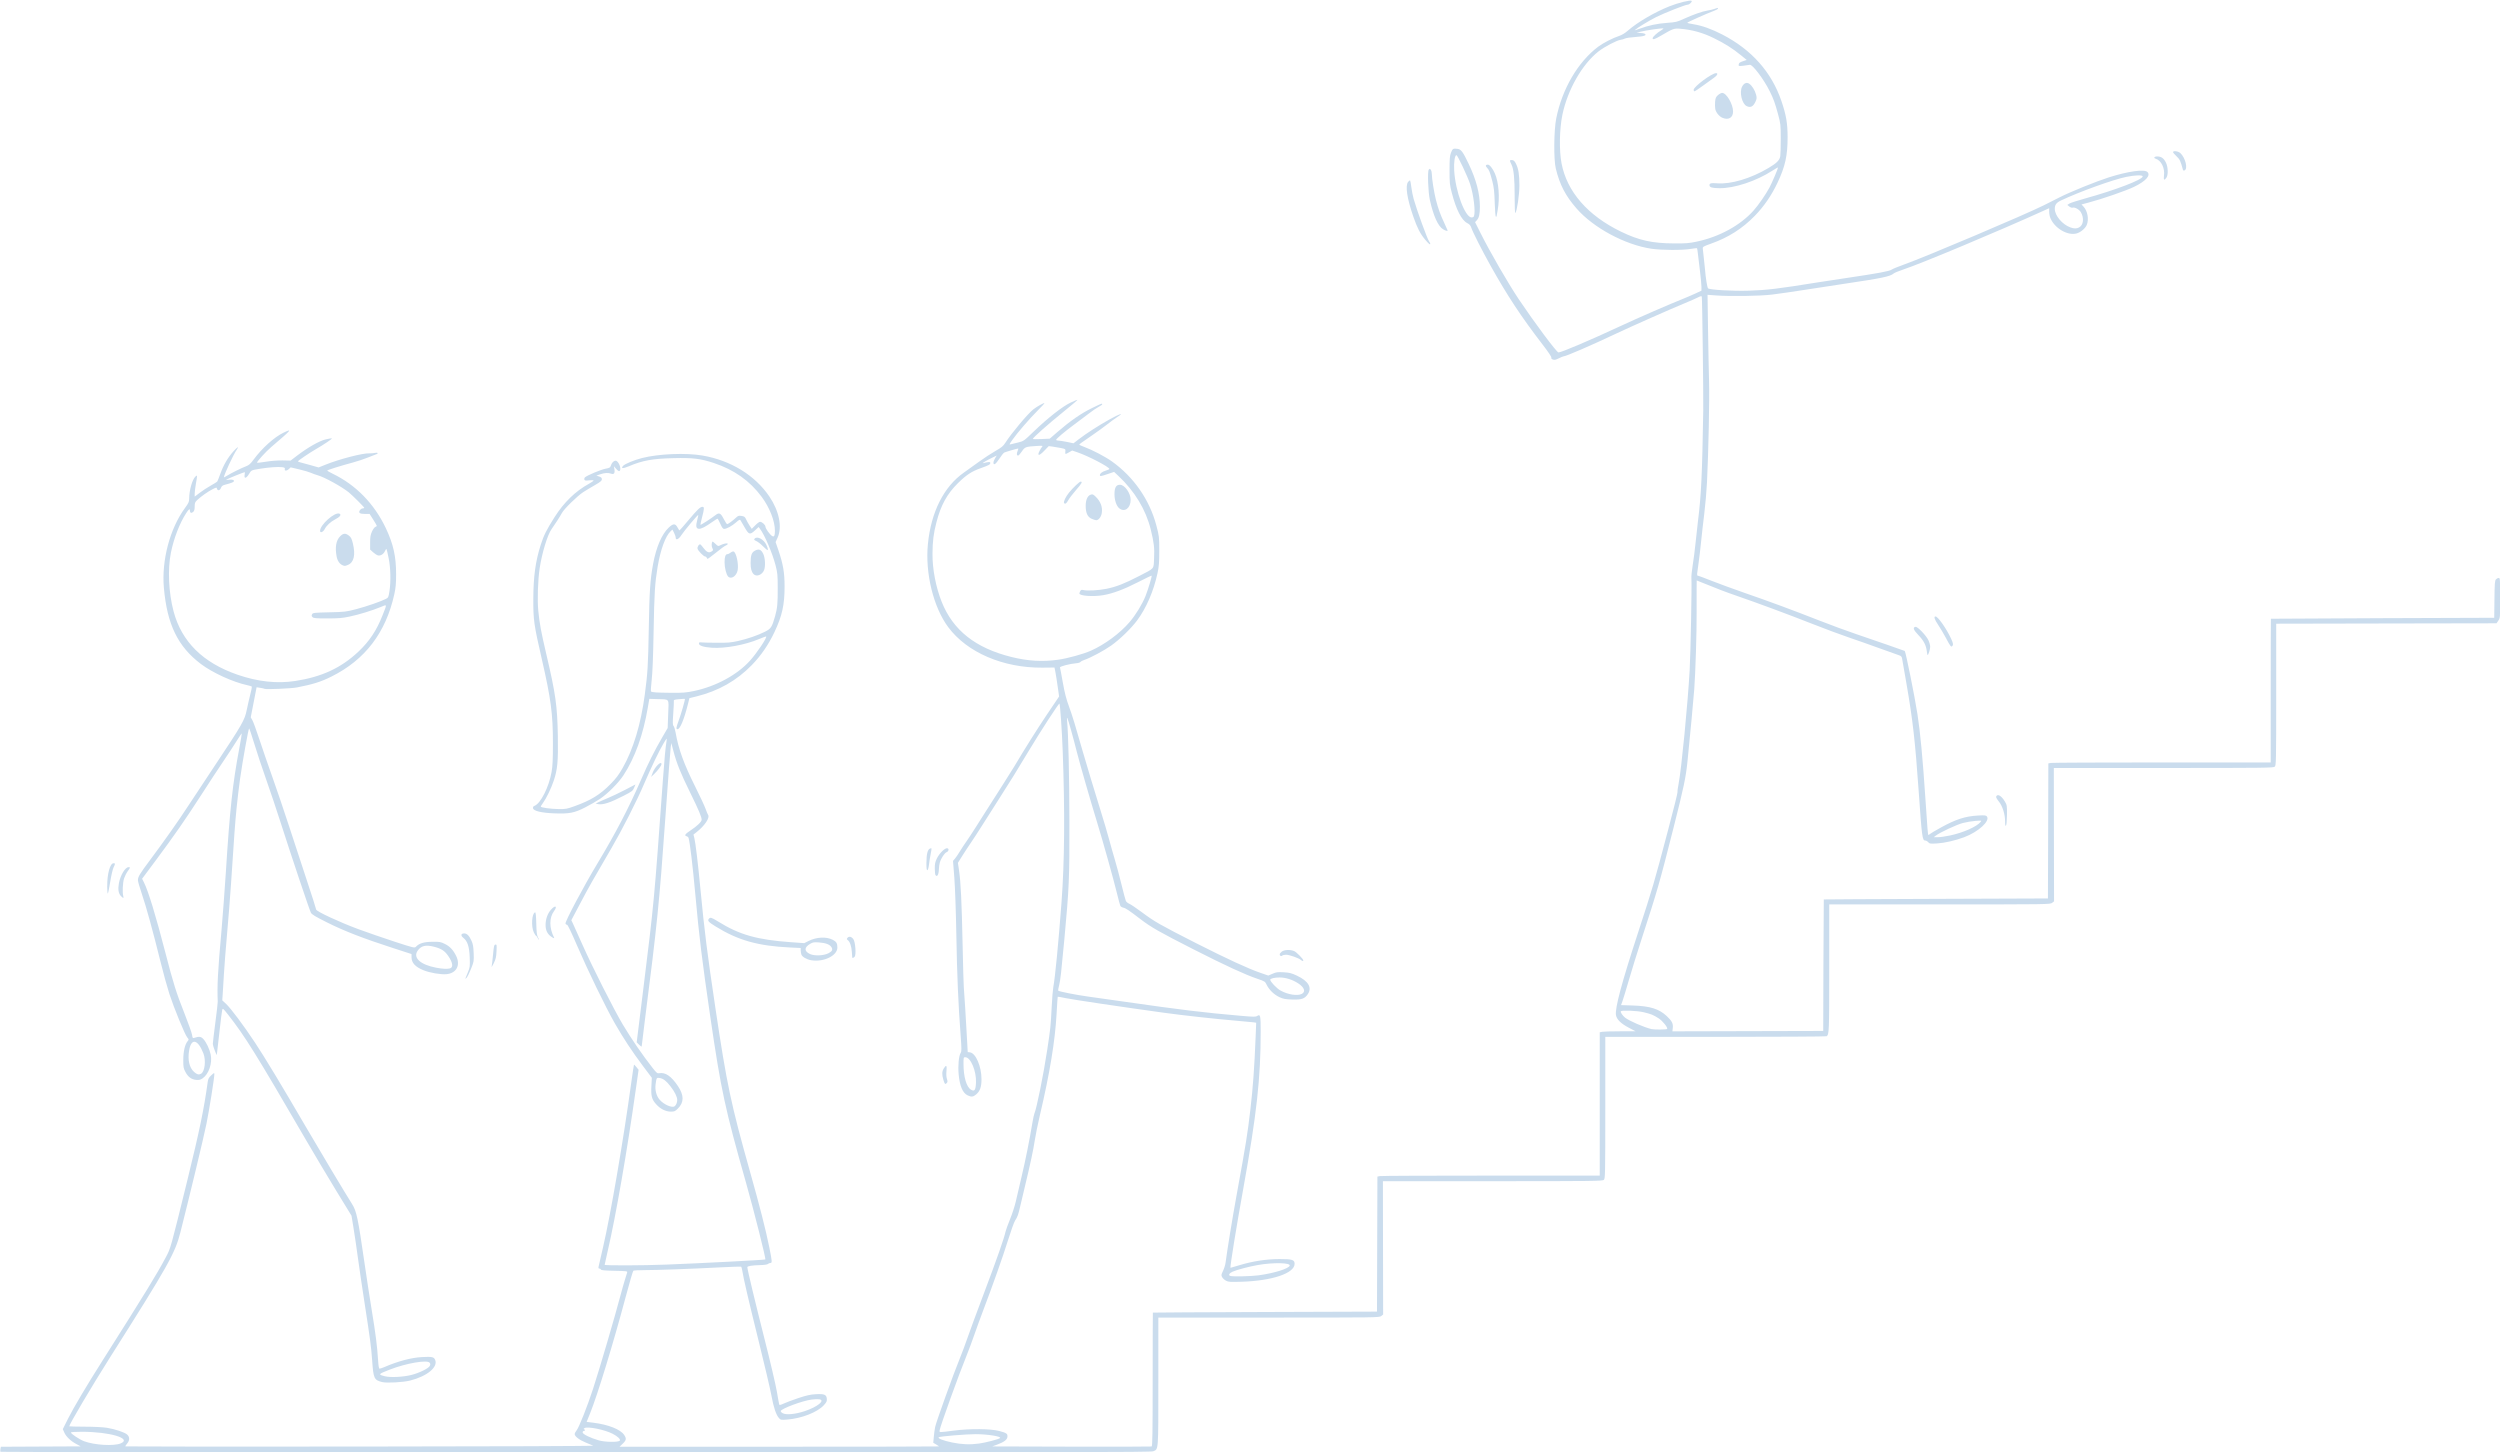 <?xml version="1.0" encoding="UTF-8" standalone="no"?><svg xmlns="http://www.w3.org/2000/svg" xmlns:xlink="http://www.w3.org/1999/xlink" fill="#000000" height="176.2" preserveAspectRatio="xMidYMid meet" version="1" viewBox="0.1 1.0 303.3 176.2" width="303.3" zoomAndPan="magnify"><g id="change1_1"><path d="M 0.152 177.117 C 0.129 177.078 0.133 176.926 0.152 176.781 L 0.203 176.52 L 9.891 176.473 L 9.387 176.203 C 8.688 175.836 8.129 175.305 7.906 174.805 L 7.719 174.383 L 8.344 173.133 C 9.012 171.797 10.59 169.137 12.52 166.094 C 17.781 157.781 19.098 155.637 20.207 153.551 C 20.812 152.422 20.777 152.539 22.844 144.129 C 24.316 138.125 24.84 135.598 25.297 132.277 C 25.348 131.887 25.43 131.734 25.734 131.453 C 26.066 131.145 26.105 131.129 26.105 131.309 C 26.105 131.785 25.504 135.57 25.148 137.336 C 24.809 139.016 23.105 146.098 21.988 150.5 C 21.336 153.059 20.504 154.539 13.461 165.66 C 11.238 169.176 8.504 173.797 8.504 174.039 C 8.504 174.062 9.355 174.082 10.395 174.086 C 11.441 174.086 12.625 174.145 13.051 174.215 C 14.062 174.379 15.238 174.77 15.535 175.047 C 15.852 175.34 15.848 175.75 15.523 176.133 C 15.383 176.297 15.289 176.453 15.316 176.477 C 15.34 176.5 28.16 176.512 43.809 176.496 C 60.527 176.484 72.184 176.438 72.07 176.387 C 71.965 176.344 71.559 176.172 71.172 176.016 C 70.398 175.699 69.82 175.262 69.82 174.988 C 69.82 174.891 69.926 174.691 70.047 174.543 C 70.336 174.199 71.367 171.602 72.051 169.488 C 72.922 166.801 74.684 160.785 75.418 158.012 C 75.555 157.484 75.777 156.711 75.906 156.289 C 76.035 155.867 76.164 155.453 76.191 155.363 C 76.234 155.219 76.086 155.199 74.641 155.172 C 73.469 155.148 73.031 155.109 73 155.02 C 72.98 154.957 72.895 154.902 72.816 154.902 C 72.715 154.902 72.684 154.836 72.715 154.688 C 72.738 154.566 72.98 153.523 73.25 152.367 C 74.188 148.324 75.73 139.34 76.699 132.246 C 76.852 131.125 76.996 130.191 77.016 130.172 C 77.035 130.148 77.168 130.281 77.312 130.461 L 77.574 130.789 L 77.23 133.207 C 76.188 140.613 74.805 148.574 73.844 152.699 C 73.633 153.621 73.457 154.406 73.457 154.445 C 73.457 154.547 78.02 154.535 80.918 154.422 C 85.16 154.258 92.867 153.859 92.949 153.797 C 93.043 153.734 91.57 147.891 90.629 144.57 C 88.051 135.48 87.586 133.32 86.281 124.414 C 85.277 117.547 84.918 114.629 84.461 109.559 C 84.141 106.047 83.805 103.23 83.637 102.656 C 83.613 102.57 83.504 102.477 83.391 102.449 C 83.086 102.367 83.219 102.18 83.891 101.738 C 84.664 101.227 85.223 100.688 85.223 100.461 C 85.223 100.105 84.891 99.32 83.836 97.168 C 82.668 94.801 82.195 93.617 81.797 92.105 L 81.543 91.145 L 81.473 91.621 C 81.43 91.883 81.137 95.758 80.82 100.23 C 80.09 110.543 79.824 113.164 78.332 124.812 C 78.125 126.445 77.953 127.844 77.953 127.922 C 77.953 128.016 77.848 127.957 77.648 127.758 L 77.344 127.453 L 78.129 121.113 C 79.457 110.398 79.449 110.484 80.535 95.449 C 80.711 93.031 80.828 91.781 80.977 90.809 C 81.023 90.508 80.992 90.539 80.625 91.145 C 80.109 91.996 79.129 94.039 78.234 96.117 C 77.324 98.242 75.566 101.695 74.27 103.914 C 72.117 107.594 71.488 108.703 70.469 110.645 L 69.414 112.641 L 69.582 112.988 C 69.676 113.18 70.199 114.348 70.75 115.586 C 71.957 118.305 74.562 123.453 75.656 125.293 C 76.699 127.039 78.031 128.977 79.281 130.57 C 79.758 131.176 79.848 131.246 80.078 131.203 C 80.82 131.062 81.539 131.559 82.344 132.758 C 83.098 133.883 83.098 134.738 82.344 135.488 C 82.004 135.828 81.918 135.863 81.484 135.863 C 80.855 135.863 80.195 135.527 79.684 134.945 C 79.164 134.359 79.062 133.941 79.129 132.734 L 79.18 131.758 L 78.117 130.344 C 76.805 128.594 75.723 126.961 74.688 125.148 C 73.582 123.215 71.387 118.688 70.105 115.703 C 69.426 114.125 68.977 113.191 68.895 113.191 C 68.82 113.191 68.734 113.129 68.707 113.055 C 68.621 112.836 70.891 108.559 72.594 105.73 C 74.789 102.082 76.379 99.031 77.848 95.652 C 78.793 93.484 79.469 92.133 80.461 90.426 L 81.102 89.324 L 81.164 87.641 C 81.242 85.668 81.379 85.863 79.871 85.816 L 78.875 85.785 L 78.695 86.836 C 78.129 90.156 77.137 92.922 75.734 95.066 C 75.129 95.988 73.836 97.285 72.887 97.922 C 72.504 98.18 71.707 98.637 71.121 98.941 C 69.789 99.625 69.16 99.75 67.336 99.676 C 65.777 99.617 64.812 99.383 64.766 99.051 C 64.742 98.906 64.801 98.816 64.957 98.758 C 65.695 98.473 66.695 96.488 67.016 94.664 C 67.145 93.93 67.18 93.168 67.18 91.145 C 67.18 87.598 66.938 85.789 65.852 81.051 C 64.867 76.758 64.793 76.242 64.801 73.637 C 64.816 70.914 65.059 69.113 65.707 67.082 C 66.066 65.949 66.418 65.254 67.383 63.734 C 68.527 61.934 69.914 60.59 71.551 59.691 C 71.859 59.523 72.109 59.344 72.113 59.297 C 72.113 59.25 71.875 59.242 71.586 59.273 C 71.152 59.324 71.043 59.309 70.996 59.184 C 70.965 59.102 71 58.977 71.07 58.91 C 71.324 58.672 72.988 57.977 73.551 57.867 C 74.074 57.77 74.129 57.734 74.227 57.445 C 74.363 57.031 74.73 56.773 74.941 56.949 C 75.301 57.246 75.496 58 75.254 58.148 C 75.184 58.191 75.027 58.086 74.859 57.891 L 74.578 57.566 L 74.641 57.93 C 74.723 58.402 74.582 58.594 74.25 58.469 C 73.898 58.336 73.449 58.359 72.922 58.539 L 72.453 58.699 L 72.785 58.809 C 73.035 58.895 73.117 58.977 73.117 59.145 C 73.117 59.324 72.957 59.457 72.305 59.836 C 71.855 60.09 71.211 60.48 70.867 60.699 C 70.141 61.168 68.5 62.773 68.258 63.258 C 68.098 63.574 67.398 64.668 67.008 65.207 C 66.52 65.887 65.84 68.133 65.57 69.957 C 65.352 71.426 65.277 73.824 65.406 75.117 C 65.566 76.691 65.738 77.625 66.371 80.332 C 67.512 85.191 67.711 86.602 67.777 90.281 C 67.828 93.367 67.742 94.34 67.273 95.734 C 66.973 96.637 66.375 97.867 65.98 98.406 C 65.828 98.613 65.703 98.816 65.703 98.852 C 65.703 98.977 66.922 99.148 67.867 99.156 C 68.73 99.172 68.898 99.133 69.809 98.805 C 71.805 98.086 72.898 97.414 74.168 96.121 C 74.832 95.449 75.168 95.004 75.633 94.184 C 76.934 91.902 77.848 88.867 78.328 85.258 C 78.672 82.68 78.73 81.738 78.809 77.32 C 78.887 72.691 78.977 71.348 79.336 69.402 C 79.715 67.375 80.395 65.789 81.227 65.012 C 81.781 64.492 82.027 64.488 82.301 64.996 C 82.406 65.195 82.512 65.352 82.539 65.348 C 82.566 65.348 83.039 64.805 83.59 64.148 C 84.715 62.812 85.051 62.488 85.32 62.488 C 85.562 62.488 85.555 62.699 85.27 63.777 C 85.148 64.25 85.059 64.652 85.078 64.672 C 85.117 64.715 86.395 63.891 86.867 63.52 C 87.344 63.141 87.523 63.219 87.91 63.973 C 88.086 64.312 88.27 64.59 88.316 64.59 C 88.426 64.59 88.996 64.176 89.387 63.809 C 89.645 63.566 89.73 63.539 90.07 63.594 C 90.402 63.648 90.484 63.707 90.621 64.016 C 90.711 64.215 90.902 64.555 91.043 64.77 L 91.305 65.16 L 91.727 64.734 C 91.957 64.496 92.215 64.305 92.305 64.305 C 92.551 64.305 92.965 64.68 92.965 64.898 C 92.965 65.117 93.484 65.848 93.77 66.027 C 94.016 66.184 94.109 66.012 94.113 65.395 C 94.113 64.215 93.48 62.59 92.496 61.262 C 91.062 59.332 89.18 58 86.715 57.176 C 85.105 56.641 84.164 56.523 81.832 56.582 C 79.273 56.641 78.066 56.859 76.395 57.566 C 75.645 57.879 75.387 57.859 75.699 57.512 C 75.918 57.273 77.039 56.812 77.996 56.566 C 80.016 56.055 83.32 55.918 85.328 56.266 C 88.762 56.859 91.684 58.652 93.441 61.238 C 94.625 62.984 95.02 64.934 94.441 66.219 L 94.195 66.766 L 94.539 67.766 C 95.109 69.445 95.285 70.457 95.285 72.148 C 95.285 74.379 94.992 75.711 94.055 77.691 C 93.336 79.211 92.422 80.543 91.32 81.676 C 89.477 83.574 87.273 84.824 84.602 85.488 L 83.742 85.699 L 83.539 86.504 C 83.086 88.301 82.602 89.465 82.301 89.465 C 82.098 89.465 82.117 89.293 82.438 88.426 C 82.734 87.629 83.246 85.828 83.191 85.789 C 83.176 85.777 82.859 85.789 82.492 85.824 C 81.988 85.863 81.828 85.91 81.852 86.008 C 81.867 86.082 81.836 86.77 81.781 87.535 C 81.699 88.691 81.707 88.953 81.816 89.074 C 81.891 89.156 81.996 89.504 82.059 89.848 C 82.41 91.867 83.066 93.684 84.449 96.445 C 85.016 97.578 85.578 98.781 85.699 99.125 C 85.82 99.469 85.957 99.797 86.004 99.859 C 86.254 100.188 85.598 101.176 84.605 101.957 L 84.23 102.25 L 84.34 102.684 C 84.484 103.266 84.777 105.703 85.074 108.836 C 85.555 113.895 85.906 116.695 86.898 123.328 C 88.285 132.609 88.77 134.902 91.086 143.129 C 92.285 147.387 92.996 150.164 93.438 152.359 C 93.781 154.055 93.793 154.227 93.559 154.227 C 93.465 154.227 93.336 154.277 93.27 154.344 C 93.199 154.414 92.832 154.469 92.367 154.48 C 91.32 154.508 90.766 154.598 90.766 154.734 C 90.766 155 91.707 158.918 92.855 163.457 C 93.539 166.141 94.207 169.004 94.348 169.82 C 94.484 170.637 94.617 171.352 94.637 171.41 C 94.66 171.484 94.836 171.441 95.16 171.289 C 95.426 171.16 96.227 170.859 96.941 170.621 C 97.949 170.285 98.422 170.18 99.07 170.145 C 100.109 170.086 100.367 170.191 100.41 170.703 C 100.434 171.004 100.379 171.121 100.035 171.492 C 99.258 172.336 97.352 173.082 95.625 173.219 C 94.867 173.281 94.82 173.273 94.617 173.055 C 94.262 172.672 93.953 171.762 93.688 170.297 C 93.547 169.535 92.836 166.5 92.105 163.555 C 90.883 158.613 90.309 156.145 90.145 155.113 C 90.109 154.891 90.051 154.691 90.016 154.668 C 89.98 154.648 88.832 154.688 87.465 154.758 C 83.828 154.945 79.859 155.09 78.355 155.09 C 77.629 155.09 76.992 155.125 76.938 155.164 C 76.883 155.203 76.465 156.633 76.008 158.34 C 74.527 163.906 72.59 170.242 71.695 172.453 L 71.27 173.504 L 72.098 173.605 C 73.902 173.832 75.367 174.41 75.82 175.078 C 76.121 175.527 76.09 175.727 75.648 176.148 L 75.262 176.516 L 94.637 176.516 C 105.293 176.516 114.012 176.5 114.012 176.48 C 114.012 176.457 113.855 176.348 113.668 176.238 L 113.324 176.035 L 113.387 175.344 C 113.418 174.965 113.492 174.414 113.551 174.125 C 113.66 173.555 115.805 167.594 116.543 165.805 C 116.793 165.199 117.203 164.102 117.457 163.363 C 117.707 162.629 118.645 160.086 119.539 157.719 C 121.055 153.703 121.934 151.191 122.098 150.402 C 122.137 150.223 122.379 149.555 122.637 148.922 C 122.895 148.289 123.211 147.32 123.336 146.766 C 123.461 146.215 123.777 144.859 124.039 143.754 C 124.496 141.832 125.008 139.293 125.344 137.25 C 125.43 136.723 125.543 136.207 125.59 136.102 C 125.863 135.492 126.699 131.359 127.152 128.352 C 127.551 125.723 127.57 125.527 127.691 123.137 C 127.742 122.113 127.832 121.035 127.887 120.746 C 128.105 119.621 128.516 115.367 128.883 110.465 C 129.254 105.492 129.301 99.52 129.027 92.098 C 128.938 89.688 128.715 86.441 128.633 86.359 C 128.562 86.285 126.289 89.789 124.906 92.098 C 123.395 94.617 122.766 95.633 121.234 98.027 C 120.598 99.027 119.691 100.449 119.227 101.184 C 118.762 101.922 118.16 102.848 117.887 103.242 C 117.613 103.637 117.148 104.348 116.852 104.82 L 116.312 105.68 L 116.449 106.59 C 116.66 108.012 116.777 110.457 116.883 115.582 C 116.938 118.188 117 120.512 117.027 120.746 C 117.074 121.164 117.32 125.164 117.441 127.492 L 117.504 128.641 L 117.762 128.668 C 118.477 128.75 119.176 130.371 119.176 131.941 C 119.172 132.883 118.996 133.379 118.516 133.785 C 118.16 134.082 117.949 134.105 117.496 133.891 C 116.891 133.605 116.531 132.758 116.402 131.316 C 116.309 130.266 116.422 129.086 116.648 128.738 C 116.766 128.559 116.766 128.281 116.648 126.672 C 116.363 122.91 116.207 119.336 116.125 114.48 C 116.074 111.605 115.969 108.648 115.879 107.477 L 115.719 105.445 L 115.961 105.16 C 116.094 105.004 116.363 104.605 116.562 104.273 C 116.762 103.941 117.125 103.391 117.367 103.051 C 117.609 102.707 118.078 102 118.406 101.473 C 118.734 100.945 119.309 100.043 119.68 99.465 C 120.734 97.828 122.949 94.336 123.168 93.961 C 124.402 91.879 125.898 89.5 127.109 87.695 L 128.59 85.496 L 128.418 84.293 C 128.328 83.629 128.199 82.84 128.141 82.535 L 128.031 81.984 L 126.547 82 C 121.789 82.035 117.426 80.156 115.141 77.09 C 113.34 74.664 112.328 70.547 112.672 67.016 C 113.047 63.129 114.605 60.035 117.047 58.328 C 117.406 58.074 118.219 57.496 118.848 57.035 C 119.48 56.578 120.391 55.98 120.875 55.707 C 121.605 55.293 121.809 55.125 122.07 54.715 C 122.816 53.547 124.812 51.168 125.477 50.652 C 125.906 50.32 126.754 49.848 126.812 49.906 C 126.836 49.93 126.473 50.328 126.008 50.789 C 125.023 51.77 123.52 53.512 122.918 54.367 C 122.531 54.922 122.516 54.961 122.73 54.902 C 122.855 54.867 123.262 54.77 123.633 54.68 C 124.289 54.52 124.32 54.5 125.508 53.355 C 127.211 51.715 129 50.309 129.977 49.848 C 130.414 49.637 130.793 49.488 130.816 49.512 C 130.844 49.535 130.027 50.227 129.004 51.051 C 127.277 52.441 125.402 54.105 125.402 54.25 C 125.402 54.285 125.863 54.293 126.43 54.266 L 127.457 54.219 L 128.414 53.387 C 129.918 52.082 131.277 51.141 132.543 50.527 C 133.77 49.93 133.82 49.91 133.82 50.051 C 133.82 50.102 133.633 50.23 133.41 50.344 C 133.184 50.457 132.629 50.836 132.176 51.188 C 131.723 51.539 130.973 52.105 130.504 52.445 C 129.27 53.352 128.172 54.281 128.23 54.375 C 128.258 54.418 128.391 54.457 128.527 54.457 C 128.66 54.457 129.125 54.531 129.555 54.617 L 130.336 54.781 L 130.969 54.293 C 131.945 53.547 133.363 52.633 134.715 51.879 C 135.969 51.18 136.578 50.996 135.633 51.602 C 135.348 51.789 134.789 52.195 134.395 52.508 C 134 52.82 133.18 53.414 132.574 53.828 C 131.156 54.801 131.051 54.875 131.047 54.945 C 131.047 54.98 131.312 55.102 131.645 55.223 C 132.609 55.574 134.191 56.402 135.016 56.992 C 137.66 58.887 139.562 61.633 140.387 64.742 C 140.73 66.047 140.742 66.125 140.742 67.801 C 140.742 69.234 140.711 69.691 140.531 70.527 C 140.059 72.711 139.184 74.746 138.055 76.27 C 137.332 77.242 135.957 78.578 134.914 79.316 C 134.055 79.926 132.379 80.82 131.668 81.055 C 131.457 81.121 131.242 81.234 131.188 81.305 C 131.137 81.379 130.898 81.449 130.664 81.465 C 129.934 81.52 128.648 81.852 128.695 81.977 C 128.719 82.039 128.875 82.855 129.039 83.793 C 129.266 85.066 129.457 85.816 129.801 86.742 C 130.199 87.836 130.582 89.078 131.453 92.148 C 131.871 93.605 132.961 97.219 133.633 99.371 C 133.996 100.527 134.449 102.055 134.637 102.766 C 134.828 103.477 135.148 104.617 135.355 105.301 C 135.559 105.984 135.922 107.34 136.16 108.316 C 136.398 109.289 136.637 110.18 136.688 110.297 C 136.738 110.414 136.93 110.574 137.113 110.648 C 137.297 110.727 137.977 111.184 138.625 111.668 C 140.172 112.824 140.848 113.207 145.203 115.422 C 149.066 117.379 151.547 118.523 153.066 119.043 L 153.973 119.355 L 154.488 119.133 C 154.938 118.938 155.113 118.914 155.836 118.957 C 156.543 118.996 156.785 119.059 157.445 119.367 C 158.836 120.02 159.305 120.82 158.762 121.613 C 158.379 122.176 158.02 122.297 156.875 122.262 C 156.035 122.234 155.781 122.188 155.328 121.977 C 154.68 121.676 154.078 121.098 153.785 120.5 C 153.578 120.07 153.555 120.055 152.656 119.75 C 151.16 119.246 148.832 118.172 144.922 116.188 C 140.758 114.07 139.746 113.496 138.453 112.504 C 137.039 111.422 136.672 111.176 136.379 111.117 C 136.23 111.086 136.07 110.992 136.023 110.906 C 135.98 110.82 135.785 110.105 135.594 109.316 C 135.164 107.559 133.898 103.031 133.184 100.711 C 132.445 98.32 131.078 93.566 130.746 92.242 C 130.32 90.535 129.691 88.289 129.594 88.129 C 129.539 88.035 129.523 88.129 129.555 88.418 C 129.711 89.895 129.832 95.098 129.84 100.711 C 129.855 107.625 129.805 108.711 129.227 114.965 C 128.844 119.059 128.75 119.898 128.598 120.512 C 128.508 120.859 128.457 121.16 128.484 121.188 C 128.59 121.293 130.672 121.707 132.07 121.898 C 132.902 122.012 134.914 122.297 136.547 122.531 C 143.324 123.508 146.199 123.855 150.695 124.242 C 152.195 124.371 152.434 124.375 152.617 124.258 C 153.004 124.004 153.047 124.195 153.047 126.109 C 153.047 131.824 152.562 136.172 150.945 145.152 C 150.094 149.852 149.293 154.812 149.383 154.812 C 149.402 154.812 149.898 154.668 150.492 154.488 C 152.074 154.008 153.723 153.754 155.332 153.75 C 156.879 153.75 157.16 153.832 157.16 154.328 C 157.16 155.469 154.457 156.383 150.754 156.5 C 149.348 156.543 149.137 156.531 148.84 156.375 C 148.656 156.281 148.445 156.086 148.371 155.949 C 148.242 155.719 148.25 155.656 148.477 155.184 C 148.613 154.902 148.75 154.453 148.785 154.191 C 149.012 152.484 149.609 148.828 150.129 145.965 C 151.262 139.758 151.453 138.574 151.793 135.633 C 152.113 132.902 152.281 130.562 152.438 126.672 L 152.5 125.078 L 152.176 125.027 C 151.996 125 151.012 124.91 149.984 124.824 C 147.688 124.633 143.52 124.176 141.281 123.863 C 136.383 123.188 130.211 122.27 129.387 122.094 C 128.867 121.984 128.434 121.906 128.422 121.922 C 128.406 121.941 128.348 122.871 128.285 123.992 C 128.102 127.301 127.457 131.211 126.27 136.254 C 126.016 137.332 125.734 138.711 125.645 139.316 C 125.48 140.441 125.102 142.203 124.449 144.914 C 124.246 145.754 123.992 146.84 123.879 147.32 C 123.637 148.379 123.547 148.637 123.254 149.074 C 123.129 149.258 122.742 150.336 122.391 151.465 C 121.789 153.406 120.547 156.914 119.328 160.121 C 119.027 160.91 118.566 162.184 118.301 162.945 C 118.039 163.707 117.629 164.805 117.395 165.383 C 116.414 167.793 114.168 174.02 114.098 174.52 C 114.059 174.805 113.945 174.801 115.836 174.559 C 117.785 174.309 120.285 174.332 121.324 174.605 C 122.23 174.848 122.359 174.938 122.32 175.324 C 122.285 175.672 121.914 175.949 121.059 176.266 L 120.473 176.48 L 130.09 176.508 C 135.375 176.52 139.758 176.508 139.82 176.488 C 139.914 176.449 139.941 174.734 139.941 168.355 C 139.941 163.906 139.957 160.258 139.965 160.246 C 139.98 160.23 146.102 160.199 153.574 160.172 L 167.156 160.125 L 167.18 151.934 L 167.207 143.742 L 167.504 143.684 C 167.668 143.648 173.738 143.625 180.992 143.625 L 194.18 143.625 L 194.18 126.238 L 194.48 126.176 C 194.645 126.145 195.625 126.117 196.656 126.117 L 198.535 126.117 L 197.723 125.691 C 196.746 125.18 196.238 124.68 196.148 124.145 C 196.012 123.336 196.855 120.176 198.809 114.211 C 200.652 108.566 200.711 108.363 202.5 101.594 C 203.141 99.18 203.645 97.152 203.617 97.09 C 203.594 97.027 203.652 96.566 203.75 96.074 C 204.086 94.375 204.863 86.375 205.09 82.309 C 205.207 80.238 205.367 71.77 205.301 71.156 C 205.277 70.945 205.352 70.234 205.457 69.578 C 205.566 68.926 205.723 67.699 205.805 66.859 C 205.887 66.016 206.02 64.824 206.098 64.211 C 206.488 61.125 206.609 58.617 206.738 50.789 C 206.766 49.027 206.617 37.156 206.562 36.984 C 206.535 36.895 206.406 36.922 206.07 37.094 C 205.816 37.223 205.129 37.523 204.539 37.766 C 202.758 38.5 197.977 40.617 196.094 41.508 C 193.062 42.941 190.07 44.234 189.789 44.234 C 189.73 44.234 189.469 44.344 189.207 44.473 C 188.836 44.66 188.688 44.691 188.496 44.621 C 188.34 44.559 188.273 44.477 188.309 44.387 C 188.34 44.301 187.938 43.695 187.27 42.832 C 184.648 39.422 182.98 36.895 180.922 33.211 C 179.898 31.379 178.766 29.145 178.594 28.617 C 178.508 28.348 178.379 28.207 178.105 28.066 C 177.414 27.715 176.762 26.43 176.23 24.387 C 175.98 23.422 175.957 23.188 175.957 21.66 C 175.957 20.273 175.988 19.906 176.129 19.539 C 176.324 19.031 176.391 18.992 176.895 19.055 C 177.363 19.109 177.566 19.379 178.289 20.902 C 179.211 22.84 179.641 24.5 179.641 26.098 C 179.641 26.992 179.535 27.438 179.254 27.738 L 179.055 27.949 L 179.719 29.277 C 180.895 31.617 183.043 35.336 184.355 37.301 C 186.262 40.141 188.957 43.758 189.176 43.758 C 189.531 43.758 192.988 42.285 196.766 40.527 C 198.738 39.605 202.824 37.828 204.32 37.238 C 204.715 37.082 205.371 36.797 205.781 36.609 L 206.52 36.266 L 206.52 35.805 C 206.52 35.551 206.438 34.688 206.34 33.883 C 206.238 33.078 206.125 32.141 206.09 31.797 C 206.051 31.457 206.008 31.152 205.988 31.121 C 205.973 31.094 205.645 31.125 205.258 31.191 C 204.242 31.371 201.711 31.363 200.445 31.176 C 197.246 30.699 193.406 28.637 191.367 26.293 C 190.023 24.754 189.328 23.418 188.848 21.438 C 188.582 20.344 188.613 16.812 188.902 15.371 C 189.613 11.797 191.535 8.516 193.988 6.668 C 194.59 6.215 195.801 5.594 196.555 5.352 C 196.871 5.246 197.266 5.008 197.605 4.707 C 198.77 3.688 200.824 2.488 202.672 1.75 C 203.695 1.34 205.199 0.973 205.324 1.102 C 205.434 1.211 205.062 1.57 204.836 1.57 C 204.566 1.57 202.035 2.57 201.023 3.074 C 200.117 3.531 198.738 4.371 198.438 4.652 C 198.387 4.699 198.645 4.629 199.012 4.488 C 200.082 4.086 201.129 3.863 202.359 3.773 C 203.414 3.699 203.578 3.66 204.359 3.297 C 205.461 2.789 206.652 2.371 207.246 2.281 C 207.504 2.246 207.883 2.156 208.086 2.082 C 208.535 1.926 208.555 1.926 208.512 2.055 C 208.492 2.113 208.262 2.238 208 2.332 C 207.203 2.621 204.801 3.695 204.801 3.762 C 204.801 3.797 205.145 3.879 205.57 3.945 C 206.586 4.105 207.77 4.527 209.047 5.188 C 212.613 7.031 215.023 9.742 216.219 13.25 C 216.797 14.941 216.969 15.949 216.973 17.641 C 216.973 19.875 216.68 21.203 215.742 23.184 C 215.023 24.703 214.109 26.035 213.008 27.168 C 211.488 28.734 209.785 29.816 207.676 30.562 C 206.766 30.887 206.668 30.941 206.68 31.145 C 206.695 31.27 206.746 31.801 206.809 32.324 C 206.867 32.852 206.934 33.453 206.949 33.664 C 207.027 34.676 207.219 35.879 207.32 35.98 C 207.5 36.164 210.285 36.328 212.262 36.266 C 214.492 36.195 215.77 36.043 220.68 35.25 C 221.336 35.145 222.906 34.906 224.172 34.719 C 227.961 34.156 229.312 33.906 229.582 33.715 C 229.719 33.621 230.406 33.336 231.113 33.086 C 233.637 32.191 245.797 27.039 248.039 25.914 C 248.484 25.691 249.367 25.246 250 24.926 C 251.273 24.277 254.453 22.992 255.93 22.523 C 258.277 21.777 260.258 21.5 260.625 21.867 C 261.051 22.289 260.426 22.98 258.988 23.676 C 258.008 24.148 255.059 25.168 253.465 25.582 L 252.625 25.805 L 252.859 26.051 C 253.363 26.578 253.551 27.605 253.266 28.289 C 253.09 28.711 252.523 29.188 252.035 29.32 C 250.945 29.621 249.367 28.699 248.852 27.457 C 248.773 27.27 248.707 26.926 248.707 26.688 L 248.707 26.258 L 248.062 26.551 C 242.57 29.047 233.062 33.027 230.965 33.711 C 230.438 33.883 229.922 34.102 229.816 34.195 C 229.434 34.535 228.352 34.762 224.125 35.387 C 223.203 35.523 221.094 35.844 219.438 36.105 C 217.777 36.367 215.82 36.652 215.082 36.738 C 213.613 36.918 210.07 36.969 208.301 36.844 L 207.258 36.766 L 207.32 41.004 C 207.355 43.336 207.41 46.188 207.445 47.344 C 207.508 49.418 207.371 55.887 207.191 59.543 C 207.141 60.566 206.992 62.27 206.863 63.32 C 206.73 64.371 206.559 65.902 206.477 66.715 C 206.398 67.531 206.266 68.629 206.191 69.156 C 205.961 70.738 205.953 70.832 206.059 70.832 C 206.113 70.832 206.855 71.105 207.703 71.445 C 208.551 71.781 210.367 72.445 211.734 72.922 C 214.746 73.961 217.516 74.988 220.797 76.273 C 222.148 76.805 224.195 77.559 225.34 77.945 C 227.605 78.715 231.137 79.941 231.184 79.973 C 231.297 80.051 232.41 85.578 232.73 87.668 C 233.074 89.895 233.367 93.039 233.688 97.855 C 233.938 101.648 233.992 102.301 234.055 102.301 C 234.082 102.301 234.172 102.242 234.254 102.172 C 234.336 102.098 234.922 101.754 235.551 101.406 C 237.367 100.402 238.504 100.031 240.051 99.941 C 240.863 99.895 241.031 99.91 241.141 100.039 C 241.59 100.582 240.125 101.93 238.375 102.578 C 237.316 102.973 236.016 103.27 235.125 103.324 C 234.281 103.375 234.203 103.363 234.031 103.176 C 233.934 103.062 233.77 102.973 233.672 102.973 C 233.316 102.973 233.266 102.59 232.875 96.992 C 232.445 90.898 232.16 88.363 231.391 83.934 C 231.129 82.438 230.891 81.07 230.863 80.902 C 230.82 80.656 230.75 80.578 230.457 80.484 C 230.262 80.422 229.219 80.047 228.141 79.656 C 227.062 79.262 225.383 78.672 224.41 78.34 C 223.438 78.012 221.434 77.266 219.961 76.684 C 216.988 75.516 213.352 74.164 210.875 73.312 C 209.438 72.816 208.617 72.504 206.496 71.641 L 205.945 71.418 L 205.934 72.438 L 205.934 75.375 C 205.953 77.516 205.797 82.633 205.648 84.605 C 205.555 85.867 205.133 90.355 204.832 93.309 C 204.629 95.316 204.391 96.461 203.117 101.488 C 201.402 108.254 201.207 108.934 199.211 115.074 C 198.715 116.598 198.043 118.773 197.715 119.902 C 197.387 121.035 197.039 122.18 196.941 122.453 L 196.766 122.941 L 198.219 122.988 C 200.297 123.059 201.375 123.398 202.309 124.27 C 202.941 124.863 203.102 125.18 203.043 125.707 L 202.996 126.121 L 221.293 126.074 L 221.316 118.109 C 221.332 113.73 221.352 110.137 221.363 110.121 C 221.379 110.109 227.5 110.078 234.973 110.051 L 248.555 110 L 248.582 101.809 L 248.605 93.617 L 248.902 93.559 C 249.066 93.527 255.137 93.5 262.391 93.5 L 275.582 93.5 L 275.582 84.797 C 275.582 80.008 275.594 76.078 275.605 76.066 C 275.617 76.055 281.719 76.023 289.164 75.996 L 302.699 75.949 L 302.727 73.703 C 302.746 71.785 302.773 71.438 302.91 71.289 C 302.996 71.195 303.145 71.117 303.242 71.117 C 303.41 71.117 303.418 71.25 303.418 73.543 C 303.418 75.91 303.418 75.973 303.199 76.293 L 302.98 76.617 L 289.613 76.641 L 276.25 76.668 L 276.25 85.262 C 276.25 93.465 276.234 93.863 276.074 94.012 C 275.914 94.16 274.84 94.172 262.586 94.172 L 249.27 94.172 L 249.281 102.262 L 249.297 110.352 L 249.062 110.535 C 248.832 110.719 248.535 110.723 235.426 110.723 L 222.023 110.723 L 222.023 118.477 C 222.023 126.266 222.008 126.508 221.699 126.719 C 221.641 126.758 215.578 126.789 208.223 126.793 L 194.855 126.793 L 194.855 135.387 C 194.855 143.594 194.84 143.988 194.68 144.141 C 194.52 144.285 193.445 144.301 181.191 144.301 L 167.875 144.301 L 167.887 152.387 L 167.902 160.477 L 167.668 160.664 C 167.438 160.844 167.141 160.848 154.031 160.848 L 140.629 160.848 L 140.629 168.602 C 140.629 177.199 140.66 176.797 140.004 177.07 C 139.723 177.188 129.996 177.207 69.945 177.207 C 31.59 177.207 0.188 177.172 0.164 177.133 Z M 14.754 176.109 C 16.141 175.512 13.422 174.703 10.016 174.703 C 9.254 174.703 8.703 174.738 8.703 174.793 C 8.703 174.949 9.758 175.645 10.305 175.852 C 11.57 176.324 13.93 176.461 14.754 176.109 Z M 118.871 176.133 C 119.664 176.027 121.285 175.605 121.426 175.465 C 121.629 175.27 119.93 174.996 118.473 174.992 C 117.301 174.992 114.105 175.258 113.988 175.367 C 113.844 175.512 114.516 175.773 115.602 176 C 116.77 176.242 117.746 176.281 118.871 176.133 Z M 75.289 175.785 C 75.434 175.641 75.035 175.254 74.418 174.941 C 73.445 174.445 71.434 174.039 71.023 174.25 C 70.902 174.316 70.875 174.367 70.953 174.391 C 71.121 174.445 71.102 174.605 70.93 174.605 C 70.852 174.605 70.785 174.684 70.785 174.781 C 70.785 174.992 71.707 175.445 72.746 175.746 C 73.5 175.965 75.086 175.988 75.289 175.785 Z M 97.719 172.203 C 99.293 171.68 100.277 170.875 99.484 170.758 C 99.328 170.734 98.922 170.746 98.582 170.793 C 97.5 170.922 94.91 171.883 94.82 172.184 C 94.801 172.246 94.906 172.367 95.055 172.449 C 95.461 172.684 96.59 172.578 97.719 172.203 Z M 152.863 155.711 C 154.703 155.457 156.449 154.91 156.566 154.551 C 156.688 154.188 154.602 154.145 152.719 154.469 C 151.633 154.66 150.191 155.039 149.645 155.277 C 149.242 155.457 149.102 155.695 149.348 155.793 C 149.605 155.898 151.914 155.844 152.863 155.715 Z M 81.941 135.215 C 82.113 135.102 82.266 134.746 82.262 134.457 C 82.262 134.074 81.961 133.461 81.453 132.805 C 80.941 132.137 80.57 131.852 80.125 131.781 C 79.758 131.723 79.746 131.746 79.637 132.543 C 79.543 133.23 79.73 133.953 80.117 134.406 C 80.621 134.996 81.609 135.438 81.941 135.215 Z M 118.508 132.332 C 118.566 130.945 117.859 129.262 117.211 129.262 C 116.996 129.262 116.992 129.289 116.992 130.051 C 116.992 131.633 117.344 132.863 117.891 133.195 C 118.328 133.461 118.465 133.273 118.508 132.332 Z M 202.359 125.832 C 202.461 125.668 201.82 124.867 201.336 124.551 C 200.68 124.129 200.43 124.027 199.508 123.805 C 198.715 123.613 196.832 123.539 196.734 123.695 C 196.672 123.801 196.961 124.23 197.254 124.461 C 197.766 124.859 199.539 125.629 200.453 125.848 C 200.797 125.93 202.309 125.918 202.359 125.832 Z M 158.027 121.582 C 158.539 121.324 158.348 120.781 157.574 120.285 C 156.887 119.844 156.074 119.59 155.352 119.586 C 154.746 119.586 154.203 119.711 154.203 119.859 C 154.203 120.086 154.984 120.91 155.441 121.164 C 156.332 121.668 157.492 121.852 158.027 121.582 Z M 236.641 102.371 C 238.305 102.012 239.91 101.301 240.395 100.707 C 240.531 100.539 240.504 100.535 239.773 100.59 C 239.352 100.621 238.66 100.734 238.242 100.844 C 237.5 101.035 235.43 102 234.941 102.383 L 234.703 102.57 L 235.207 102.57 C 235.484 102.57 236.129 102.48 236.641 102.367 Z M 84.281 84.836 C 86.953 84.277 89.535 82.879 91.098 81.141 C 91.941 80.203 93.18 78.348 93.051 78.219 C 93.031 78.199 92.652 78.336 92.207 78.523 C 90.516 79.238 88.062 79.691 86.477 79.586 C 85.473 79.516 84.895 79.332 84.895 79.078 C 84.895 78.938 84.949 78.906 85.137 78.934 C 85.266 78.953 86.105 78.977 87 78.98 C 88.379 78.996 88.777 78.957 89.621 78.77 C 90.805 78.504 92.023 78.086 92.914 77.637 C 93.637 77.273 93.758 77.086 94.137 75.742 C 94.41 74.758 94.461 74.211 94.453 72.297 C 94.453 70.746 94.422 70.473 94.188 69.57 C 93.816 68.129 92.863 65.891 92.312 65.172 L 92.137 64.938 L 91.699 65.34 C 91.078 65.914 90.961 65.883 90.449 65 C 90.215 64.594 89.984 64.195 89.938 64.121 C 89.867 64.004 89.766 64.051 89.398 64.379 C 88.91 64.809 88.25 65.168 87.949 65.168 C 87.809 65.168 87.691 65.008 87.488 64.547 C 87.34 64.207 87.188 63.926 87.148 63.926 C 87.113 63.926 86.848 64.09 86.562 64.293 C 85.676 64.922 85.16 65.184 84.875 65.152 C 84.539 65.113 84.492 64.836 84.695 64.059 C 84.773 63.754 84.828 63.492 84.812 63.477 C 84.762 63.422 83.086 65.418 82.773 65.91 C 82.434 66.441 82.074 66.598 82.074 66.219 C 82.074 66.109 81.984 65.848 81.875 65.633 L 81.676 65.246 L 81.453 65.457 C 80.832 66.039 80.227 67.707 79.883 69.766 C 79.551 71.781 79.48 72.898 79.395 77.652 C 79.34 80.711 79.262 82.672 79.16 83.531 C 79.078 84.238 79.043 84.848 79.082 84.887 C 79.199 85 79.719 85.035 81.5 85.051 C 82.934 85.066 83.332 85.031 84.281 84.836 Z M 88.445 70.953 C 88.215 70.723 88.004 69.887 88.004 69.211 C 88.004 68.551 88.117 68.23 88.352 68.23 C 88.434 68.23 88.605 68.145 88.738 68.043 C 88.867 67.941 89.031 67.879 89.105 67.91 C 89.426 68.031 89.73 69.441 89.594 70.18 C 89.457 70.887 88.812 71.32 88.445 70.953 Z M 91.52 70.645 C 91.266 70.367 91.16 69.973 91.164 69.301 C 91.164 68.375 91.285 68.023 91.68 67.812 C 92.16 67.551 92.438 67.656 92.695 68.191 C 92.93 68.676 92.984 69.684 92.801 70.16 C 92.574 70.75 91.859 71.023 91.52 70.645 Z M 85.84 68.66 C 85.809 68.582 85.723 68.516 85.652 68.516 C 85.469 68.516 84.793 67.828 84.727 67.574 C 84.668 67.34 84.938 66.949 85.086 67.059 C 85.141 67.098 85.305 67.293 85.457 67.496 C 85.824 67.992 86.109 68.113 86.418 67.91 C 86.641 67.766 86.648 67.738 86.52 67.492 C 86.406 67.27 86.414 66.848 86.539 66.707 C 86.559 66.684 86.719 66.805 86.895 66.977 C 87.203 67.277 87.23 67.285 87.492 67.148 C 87.891 66.945 88.387 66.852 88.387 66.98 C 88.387 67.039 88.312 67.117 88.219 67.148 C 88.016 67.227 87.594 67.531 86.699 68.254 C 86.32 68.555 85.984 68.805 85.953 68.805 C 85.922 68.805 85.871 68.738 85.84 68.66 Z M 92.645 67.25 C 92.383 66.988 92.023 66.715 91.848 66.637 C 91.586 66.523 91.547 66.477 91.645 66.359 C 91.949 65.992 92.766 66.426 93.082 67.117 C 93.273 67.535 93.312 67.762 93.195 67.738 C 93.156 67.723 92.906 67.508 92.645 67.25 Z M 128.469 81.039 C 129.598 80.883 131.527 80.352 132.441 79.945 C 134.113 79.207 135.988 77.82 137.133 76.48 C 137.883 75.605 138.68 74.301 139.078 73.301 C 139.398 72.492 139.875 70.898 139.816 70.84 C 139.793 70.816 139.031 71.184 138.117 71.652 C 136.453 72.504 135.102 73.008 133.938 73.207 C 132.727 73.414 131.051 73.297 131.051 73 C 131.051 72.949 131.098 72.816 131.156 72.711 C 131.238 72.562 131.316 72.531 131.516 72.582 C 131.992 72.703 133.363 72.629 134.336 72.434 C 135.523 72.191 136.52 71.805 138.285 70.891 C 140.238 69.879 140.043 70.105 140.113 68.73 C 140.176 67.469 140.098 66.836 139.711 65.246 C 139.113 62.824 137.754 60.578 135.762 58.719 L 135.262 58.25 L 134.508 58.504 C 133.648 58.797 133.539 58.809 133.539 58.633 C 133.539 58.434 133.832 58.219 134.281 58.086 C 134.504 58.02 134.688 57.934 134.688 57.895 C 134.688 57.656 132.156 56.336 130.828 55.879 L 130.176 55.656 L 129.805 55.867 C 129.332 56.141 129.312 56.141 129.348 55.777 C 129.379 55.477 129.371 55.469 128.816 55.355 C 128.504 55.293 128.043 55.215 127.789 55.18 L 127.332 55.121 L 126.828 55.648 C 126.359 56.148 126.078 56.305 126.078 56.078 C 126.078 55.941 126.355 55.402 126.523 55.211 C 126.645 55.074 126.59 55.062 125.914 55.102 C 124.523 55.188 124.445 55.215 124.07 55.77 C 123.887 56.043 123.684 56.266 123.625 56.27 C 123.445 56.27 123.414 56.059 123.551 55.723 C 123.621 55.551 123.656 55.41 123.637 55.41 C 123.516 55.41 122.082 55.828 121.934 55.906 C 121.84 55.957 121.566 56.297 121.332 56.664 C 120.902 57.324 120.625 57.508 120.625 57.121 C 120.625 57.008 120.715 56.77 120.828 56.59 L 121.027 56.266 L 120.566 56.484 C 119.809 56.844 119.125 57.25 119.383 57.188 C 120.066 57.016 120.242 57.012 120.242 57.164 C 120.242 57.355 120.078 57.445 119.109 57.789 C 117.98 58.188 117.34 58.609 116.312 59.621 C 114.996 60.922 114.246 62.285 113.711 64.355 C 113.355 65.723 113.242 66.652 113.23 68.18 C 113.215 70.039 113.637 72.23 114.34 74 C 115.715 77.461 118.441 79.621 122.812 80.707 C 124.793 81.199 126.586 81.305 128.469 81.039 Z M 132.527 63.934 C 132.039 63.711 131.816 63.227 131.816 62.367 C 131.816 61.648 132.039 61.145 132.414 61.016 C 132.648 60.934 132.723 60.965 133.023 61.254 C 133.621 61.828 133.879 62.512 133.77 63.234 C 133.699 63.707 133.379 64.117 133.09 64.113 C 132.996 64.113 132.742 64.031 132.527 63.934 Z M 135.902 62.68 C 135.555 62.406 135.309 61.699 135.309 60.957 C 135.309 60.152 135.504 59.812 135.969 59.812 C 136.547 59.812 137.27 60.828 137.27 61.637 C 137.27 62.637 136.551 63.188 135.902 62.68 Z M 129.191 62.016 C 129.102 61.871 129.398 61.254 129.785 60.777 C 130.289 60.156 131.059 59.43 131.211 59.43 C 131.465 59.43 131.324 59.68 130.621 60.48 C 130.23 60.93 129.812 61.477 129.691 61.703 C 129.48 62.094 129.305 62.203 129.191 62.016 Z M 205.961 30.309 C 208.672 29.742 211.234 28.344 212.832 26.555 C 213.43 25.887 214.316 24.605 214.777 23.746 C 215.074 23.191 215.809 21.469 215.809 21.324 C 215.809 21.289 215.504 21.461 215.129 21.703 C 213.168 22.973 210.492 23.859 208.691 23.832 C 207.848 23.82 207.543 23.742 207.5 23.516 C 207.449 23.242 207.668 23.176 208.406 23.238 C 210.082 23.379 212.488 22.664 214.66 21.379 C 215.648 20.793 216 20.441 216.082 19.953 C 216.117 19.75 216.141 18.789 216.141 17.816 C 216.141 16.133 216.117 15.992 215.824 14.898 C 215.457 13.527 215.258 12.977 214.797 12.055 C 214.055 10.57 212.691 8.773 212.379 8.863 C 212.293 8.887 211.949 8.934 211.617 8.973 C 211.02 9.035 211.012 9.035 211.043 8.812 C 211.066 8.637 211.18 8.551 211.543 8.43 L 212.012 8.273 L 211.336 7.723 C 210.293 6.871 209.367 6.285 208.004 5.617 C 206.68 4.965 205.352 4.598 203.91 4.484 C 203.18 4.426 203.043 4.484 201.594 5.336 C 200.836 5.781 200.598 5.852 200.598 5.629 C 200.598 5.477 201.16 4.957 201.629 4.684 C 201.805 4.582 201.926 4.473 201.898 4.449 C 201.832 4.383 199.691 4.691 199.109 4.852 L 198.637 4.98 L 199.066 4.996 C 199.305 4.996 199.562 5.047 199.641 5.094 C 199.941 5.285 199.555 5.418 198.508 5.488 C 197.934 5.523 197.363 5.609 197.242 5.676 C 197.117 5.742 196.887 5.812 196.727 5.828 C 196.27 5.879 194.758 6.668 194.031 7.238 C 192.051 8.785 190.273 11.906 189.648 14.934 C 189.293 16.645 189.246 19.27 189.547 20.824 C 190.203 24.25 192.719 27.145 196.754 29.102 C 198.934 30.16 200.539 30.52 203.18 30.531 C 204.602 30.547 205.023 30.508 205.961 30.312 Z M 209.059 15.289 C 208.668 15.121 208.273 14.633 208.195 14.223 C 208.16 14.035 208.152 13.645 208.176 13.348 C 208.215 12.895 208.27 12.77 208.523 12.539 C 208.691 12.391 208.922 12.27 209.031 12.27 C 209.555 12.27 210.355 13.637 210.355 14.527 C 210.355 15.281 209.797 15.609 209.059 15.289 Z M 212.004 13.871 C 211.434 13.598 211.102 12.188 211.449 11.516 C 211.672 11.086 211.996 10.949 212.312 11.156 C 212.645 11.375 213 11.938 213.145 12.477 C 213.246 12.867 213.238 12.973 213.082 13.32 C 212.805 13.934 212.477 14.102 212.004 13.871 Z M 205.574 11.898 C 205.574 11.516 207.777 9.875 208.293 9.875 C 208.566 9.875 208.445 10.148 208.055 10.422 C 207.84 10.57 207.238 11.004 206.723 11.383 C 206.203 11.766 205.73 12.078 205.676 12.078 C 205.617 12.078 205.57 11.996 205.57 11.898 Z M 252.344 28.582 C 252.871 28.309 252.965 27.43 252.539 26.727 C 252.336 26.395 251.789 26.105 251.547 26.195 C 251.465 26.227 251.289 26.164 251.152 26.059 L 250.906 25.863 L 251.152 25.699 C 251.289 25.609 252.164 25.328 253.098 25.07 C 256.738 24.062 260.051 22.793 260.051 22.406 C 260.051 22.215 259.16 22.238 258.074 22.457 C 256.488 22.777 252.371 24.262 250.141 25.32 C 249.574 25.59 249.387 25.844 249.387 26.34 C 249.387 27.156 250.297 28.234 251.281 28.59 C 251.746 28.754 252.016 28.754 252.344 28.59 Z M 178.922 27.23 C 179.125 26.695 178.879 24.637 178.449 23.316 C 178.16 22.43 176.93 19.824 176.797 19.824 C 176.594 19.824 176.465 20.699 176.52 21.672 C 176.668 24.223 177.844 27.383 178.641 27.383 C 178.766 27.383 178.891 27.316 178.922 27.23 Z M 46.461 168.672 C 45.48 168.426 45.402 168.25 45.246 165.996 C 45.129 164.363 45 163.398 44.297 158.871 C 44.035 157.188 43.688 154.816 43.523 153.609 C 43.359 152.398 43.117 150.75 42.984 149.949 L 42.746 148.492 L 40.918 145.504 C 39.914 143.859 38.254 141.07 37.227 139.309 C 31.137 128.828 29.816 126.703 27.77 124.098 C 27.168 123.332 27.129 123.301 27.059 123.523 C 27.02 123.656 26.875 124.793 26.738 126.059 C 26.605 127.32 26.469 128.5 26.438 128.684 L 26.383 129.012 L 26.152 128.441 C 26.023 128.129 25.922 127.758 25.922 127.613 C 25.922 127.473 26.059 126.332 26.223 125.078 C 26.391 123.828 26.52 122.676 26.516 122.52 C 26.434 120.543 26.516 119.004 26.977 113.812 C 27.129 112.078 27.363 108.934 27.5 106.828 C 27.98 99.207 28.324 96.055 29.133 91.773 C 29.316 90.809 29.449 90 29.43 89.98 C 29.41 89.961 29.125 90.387 28.789 90.926 C 28.457 91.465 27.742 92.555 27.203 93.348 C 26.664 94.141 25.469 95.957 24.551 97.387 C 22.602 100.41 21.258 102.344 18.984 105.402 L 17.34 107.609 L 17.562 108.051 C 18.094 109.098 19 112.074 20.18 116.637 C 21.113 120.258 21.504 121.496 22.492 123.984 C 22.961 125.168 23.371 126.324 23.402 126.559 C 23.457 126.934 23.484 126.973 23.664 126.914 C 24.266 126.719 24.477 126.746 24.77 127.055 C 25.129 127.441 25.52 128.27 25.66 128.934 C 25.883 129.992 25.43 131.312 24.676 131.828 C 24.41 132.008 24.25 132.043 23.898 132.012 C 23.32 131.957 22.914 131.656 22.594 131.047 C 22.359 130.602 22.332 130.457 22.336 129.598 C 22.336 128.566 22.531 127.73 22.848 127.336 C 23.027 127.117 23.027 127.109 22.816 126.859 C 22.527 126.516 21.219 123.328 20.648 121.582 C 20.395 120.801 19.902 119.016 19.555 117.609 C 18.641 113.914 17.852 111.047 17.309 109.449 C 17.047 108.68 16.832 107.934 16.832 107.789 C 16.832 107.375 17.047 107.02 18.336 105.297 C 20.047 103.004 21.754 100.582 22.941 98.758 C 23.5 97.898 24.992 95.641 26.258 93.738 C 29.492 88.875 29.781 88.367 30.031 87.148 C 30.141 86.609 30.336 85.762 30.461 85.262 C 30.59 84.766 30.676 84.332 30.656 84.301 C 30.633 84.266 30.367 84.184 30.062 84.117 C 28.359 83.75 25.875 82.613 24.488 81.566 C 21.676 79.449 20.367 76.754 19.98 72.289 C 19.691 68.977 20.711 65.141 22.535 62.637 C 22.973 62.043 23.051 61.871 23.051 61.52 C 23.051 60.473 23.426 59.16 23.824 58.801 C 24.051 58.594 24.055 58.637 23.863 59.715 C 23.785 60.164 23.719 60.691 23.719 60.891 L 23.719 61.25 L 24.332 60.785 C 24.668 60.527 25.27 60.133 25.668 59.914 C 26.066 59.695 26.43 59.461 26.469 59.398 C 26.508 59.336 26.68 58.906 26.848 58.438 C 27.219 57.41 27.75 56.504 28.41 55.766 C 28.918 55.199 29.156 55.086 28.812 55.574 C 28.426 56.121 27.262 58.621 27.262 58.906 C 27.262 58.934 27.426 58.848 27.625 58.723 C 28.113 58.414 29.402 57.773 29.949 57.57 C 30.301 57.438 30.488 57.273 30.852 56.777 C 31.883 55.371 33.379 54.027 34.496 53.492 C 35.633 52.949 35.48 53.125 33.008 55.234 C 32.371 55.777 31.277 56.977 31.277 57.133 C 31.277 57.168 31.762 57.113 32.355 57.016 C 33 56.91 33.816 56.848 34.391 56.859 L 35.355 56.879 L 36.152 56.27 C 37.434 55.293 38.824 54.5 39.59 54.312 C 39.961 54.223 40.309 54.164 40.367 54.184 C 40.461 54.215 39.332 54.973 38.406 55.504 C 37.719 55.891 36.254 56.887 36.254 56.961 C 36.254 57 36.371 57.059 36.516 57.09 C 36.66 57.121 37.223 57.273 37.766 57.43 L 38.754 57.711 L 39.633 57.359 C 41.281 56.695 44.141 55.957 44.898 56 C 45.113 56.012 45.434 55.984 45.602 55.945 C 45.957 55.863 46.047 56.027 45.699 56.129 C 45.578 56.164 45.141 56.336 44.719 56.512 C 44.297 56.688 43.457 56.965 42.852 57.129 C 41.43 57.508 39.793 58.023 39.793 58.094 C 39.793 58.121 40.098 58.297 40.473 58.477 C 43.277 59.832 45.5 62.109 46.906 65.07 C 47.824 67.012 48.156 68.5 48.156 70.668 C 48.156 71.809 48.109 72.305 47.938 73.094 C 46.91 77.75 44.391 81.051 40.316 83.078 C 39.027 83.723 38.066 84.023 36.113 84.402 C 35.449 84.531 32.371 84.664 32.203 84.57 C 32.141 84.535 31.898 84.48 31.66 84.445 L 31.23 84.379 L 30.52 88.027 L 30.711 88.359 C 30.82 88.539 31.203 89.586 31.562 90.68 C 31.922 91.773 32.645 93.875 33.172 95.348 C 33.695 96.82 34.582 99.426 35.137 101.137 C 35.691 102.848 36.664 105.809 37.297 107.719 C 37.934 109.633 38.453 111.262 38.453 111.34 C 38.453 111.559 41.285 112.879 43.57 113.723 C 44.676 114.129 46.664 114.816 47.992 115.25 C 50.32 116.008 50.406 116.027 50.562 115.859 C 50.934 115.449 51.531 115.266 52.551 115.258 C 53.43 115.242 53.57 115.27 54.066 115.516 C 54.668 115.809 55.074 116.238 55.434 116.961 C 56 118.094 55.48 119.078 54.258 119.188 C 53.57 119.25 52.254 119.023 51.492 118.715 C 50.484 118.309 50.027 117.816 50.027 117.129 L 50.027 116.746 L 47.754 116.008 C 44.227 114.871 41.844 113.945 39.809 112.926 C 38.316 112.18 37.93 111.945 37.812 111.719 C 37.637 111.379 35.453 104.871 34.18 100.898 C 33.676 99.316 32.867 96.906 32.383 95.539 C 31.898 94.172 31.25 92.223 30.945 91.211 C 30.637 90.199 30.359 89.371 30.324 89.371 C 30.242 89.371 29.523 93.375 29.223 95.5 C 29.094 96.418 28.902 98.027 28.797 99.078 C 28.617 100.926 28.531 102.074 28.125 108.262 C 28.02 109.84 27.805 112.555 27.648 114.289 C 27.492 116.027 27.32 118.223 27.266 119.168 C 27.211 120.113 27.145 121.223 27.117 121.629 L 27.066 122.363 L 27.512 122.777 C 28.082 123.301 29.656 125.402 31.039 127.492 C 32.23 129.289 34.293 132.703 37.133 137.582 C 38.918 140.645 41.965 145.734 42.801 147.055 C 43.359 147.93 43.527 148.73 44.336 154.324 C 44.574 155.98 44.961 158.5 45.195 159.922 C 45.66 162.738 45.863 164.312 45.965 165.969 C 46.016 166.75 46.066 167.047 46.156 167.047 C 46.227 167.047 46.488 166.957 46.742 166.848 C 48.375 166.141 49.996 165.711 51.285 165.641 C 52.527 165.574 52.742 165.621 52.895 165.988 C 53.254 166.859 51.93 167.957 49.875 168.484 C 49.012 168.703 47.023 168.812 46.461 168.672 Z M 50 167.812 C 50.973 167.566 52.109 167.008 52.246 166.707 C 52.328 166.535 52.32 166.441 52.219 166.32 C 51.91 165.949 49.379 166.387 47.398 167.156 C 45.961 167.715 45.934 167.75 46.797 167.969 C 47.457 168.137 49.012 168.062 50 167.812 Z M 24.48 131.273 C 24.949 131.023 25.113 129.648 24.773 128.789 C 24.098 127.07 23.305 126.906 23.047 128.43 C 22.852 129.582 23.066 130.523 23.641 131.043 C 23.988 131.359 24.211 131.418 24.48 131.273 Z M 54.688 118.488 C 55.117 118.371 55.035 117.773 54.477 116.973 C 54.043 116.344 53.641 116.086 52.742 115.855 C 51.742 115.598 51.184 115.738 50.766 116.344 C 50.176 117.199 51.109 118.047 53.039 118.406 C 53.785 118.547 54.367 118.574 54.688 118.488 Z M 35.918 83.617 C 39.141 83.121 41.48 82.035 43.578 80.062 C 44.922 78.793 45.785 77.496 46.512 75.645 C 47.07 74.223 47.09 74.312 46.293 74.641 C 45.246 75.074 43.68 75.555 42.52 75.801 C 41.645 75.988 41.184 76.027 39.82 76.027 C 38.422 76.027 38.148 76.004 38.016 75.871 C 37.895 75.75 37.883 75.672 37.961 75.523 C 38.055 75.344 38.188 75.328 40.051 75.285 C 41.941 75.242 42.102 75.223 43.332 74.898 C 44.57 74.574 46.324 73.969 46.938 73.648 C 47.207 73.508 47.238 73.441 47.352 72.707 C 47.531 71.523 47.488 69.887 47.25 68.715 C 47.141 68.164 47.023 67.672 46.996 67.625 C 46.965 67.574 46.883 67.668 46.816 67.828 C 46.656 68.215 46.273 68.461 45.957 68.383 C 45.824 68.348 45.555 68.176 45.359 67.996 L 45.004 67.672 L 45.004 66.828 C 45.004 66.145 45.047 65.887 45.23 65.484 C 45.355 65.207 45.539 64.957 45.637 64.926 C 45.738 64.895 45.816 64.836 45.816 64.797 C 45.816 64.754 45.621 64.414 45.379 64.039 L 44.941 63.352 L 44.387 63.352 C 43.734 63.352 43.547 63.211 43.77 62.891 C 43.852 62.777 44 62.68 44.102 62.68 C 44.203 62.68 44.289 62.648 44.289 62.605 C 44.289 62.52 42.875 61.109 42.422 60.738 C 41.57 60.047 39.473 58.891 38.645 58.66 C 38.406 58.594 38.039 58.461 37.832 58.367 C 37.621 58.27 36.98 58.082 36.406 57.945 L 35.363 57.699 L 35.156 57.895 C 34.887 58.148 34.586 58.156 34.652 57.91 C 34.691 57.762 34.633 57.719 34.34 57.68 C 33.844 57.613 32.738 57.695 31.707 57.859 C 30.555 58.047 30.598 58.027 30.301 58.52 C 29.973 59.059 29.695 59.109 29.777 58.617 C 29.805 58.43 29.816 58.281 29.797 58.281 C 29.699 58.281 27.988 58.965 27.762 59.094 L 27.5 59.246 L 27.883 59.199 C 28.289 59.145 28.566 59.246 28.465 59.41 C 28.402 59.512 28.098 59.625 27.402 59.805 C 27.102 59.883 26.992 59.969 26.906 60.191 C 26.785 60.52 26.5 60.578 26.426 60.293 C 26.379 60.113 26.363 60.113 25.887 60.352 C 25.344 60.625 24.512 61.211 24.031 61.66 C 23.758 61.918 23.719 62.016 23.719 62.445 C 23.719 62.812 23.672 62.98 23.535 63.105 C 23.32 63.297 23.145 63.234 23.145 62.961 C 23.145 62.668 23.02 62.742 22.703 63.23 C 21.895 64.469 21.184 66.309 20.832 68.066 C 20.43 70.07 20.559 72.918 21.156 75.164 C 22.133 78.848 24.719 81.406 28.914 82.855 C 31.383 83.707 33.699 83.957 35.918 83.617 Z M 41.656 69.574 C 41.305 69.426 41.039 69.039 40.941 68.523 C 40.727 67.391 40.871 66.559 41.371 66.059 C 41.746 65.684 42.012 65.66 42.426 65.98 C 42.68 66.172 42.766 66.34 42.906 66.91 C 43.25 68.312 43.043 69.23 42.316 69.531 C 41.957 69.684 41.922 69.684 41.656 69.574 Z M 38.93 65.398 C 38.93 64.676 40.699 63.098 41.266 63.312 C 41.566 63.43 41.359 63.711 40.742 64.023 C 40.211 64.297 39.715 64.758 39.496 65.184 C 39.305 65.562 38.93 65.703 38.93 65.398 Z M 114.555 132.02 C 114.359 131.359 114.371 131 114.598 130.625 C 114.895 130.141 114.996 130.23 114.926 130.922 C 114.887 131.309 114.906 131.66 114.977 131.883 C 115.07 132.16 115.07 132.266 114.977 132.375 C 114.789 132.605 114.711 132.539 114.555 132.02 Z M 56.566 119.695 C 56.594 119.617 56.73 119.277 56.871 118.938 C 57.113 118.359 57.125 118.25 57.086 117.168 C 57.039 115.852 56.82 115.172 56.312 114.777 C 55.965 114.504 56.012 114.242 56.418 114.242 C 56.754 114.242 57.027 114.52 57.312 115.152 C 57.48 115.523 57.535 115.855 57.566 116.637 C 57.602 117.613 57.594 117.664 57.25 118.527 C 57.055 119.016 56.809 119.512 56.703 119.629 C 56.602 119.742 56.539 119.773 56.566 119.695 Z M 59.742 118.262 C 59.777 118.129 59.852 117.484 59.914 116.828 C 60.008 115.789 60.047 115.629 60.199 115.598 C 60.363 115.566 60.375 115.629 60.336 116.41 C 60.305 117.121 60.246 117.359 59.992 117.879 C 59.824 118.219 59.711 118.395 59.742 118.262 Z M 98.504 117.496 C 97.953 117.398 97.414 117.082 97.32 116.797 C 97.281 116.684 97.246 116.457 97.242 116.301 L 97.242 116.012 L 95.949 115.949 C 92.066 115.766 89.633 115.078 86.938 113.41 C 86.043 112.855 85.906 112.707 86.098 112.473 C 86.277 112.254 86.402 112.293 87.219 112.797 C 89.816 114.41 91.949 115.016 96.074 115.309 L 97.672 115.422 L 98.176 115.168 C 99.148 114.676 100.344 114.613 101.129 115.016 C 101.566 115.238 101.691 115.445 101.691 115.957 C 101.691 116.945 100.016 117.754 98.512 117.496 Z M 100.598 116.656 C 101.07 116.41 101.168 116.211 100.961 115.895 C 100.75 115.574 100.277 115.398 99.461 115.336 C 98.852 115.293 98.719 115.312 98.387 115.508 C 97.652 115.938 97.645 116.402 98.367 116.742 C 98.902 116.992 100.023 116.949 100.598 116.652 Z M 157.93 117.461 C 157.691 117.242 156.516 116.828 156.133 116.828 C 155.934 116.828 155.723 116.875 155.664 116.934 C 155.539 117.059 155.352 116.965 155.352 116.781 C 155.352 116.707 155.465 116.559 155.602 116.453 C 155.902 116.215 156.625 116.184 157.105 116.383 C 157.391 116.504 158.219 117.348 158.219 117.52 C 158.219 117.633 158.082 117.605 157.93 117.465 Z M 103.496 117.184 C 103.496 117.172 103.473 116.871 103.449 116.52 C 103.41 115.82 103.211 115.242 102.953 115.055 C 102.812 114.949 102.809 114.91 102.922 114.773 C 103.105 114.559 103.398 114.625 103.629 114.938 C 103.871 115.262 103.988 116.824 103.789 117.066 C 103.688 117.188 103.516 117.258 103.496 117.184 Z M 65.316 114.77 C 65.258 114.637 65.172 114.531 65.137 114.531 C 65.098 114.531 64.973 114.344 64.863 114.117 C 64.52 113.41 64.621 111.816 65.012 111.688 C 65.094 111.66 65.133 112.039 65.16 113.02 C 65.188 114.094 65.23 114.453 65.359 114.699 C 65.453 114.867 65.508 115.008 65.477 115.008 C 65.449 115.008 65.375 114.902 65.316 114.77 Z M 66.875 114.562 C 66.477 114.246 66.289 113.816 66.289 113.211 C 66.289 112.535 66.523 111.852 66.918 111.395 C 67.449 110.77 67.781 110.902 67.305 111.551 C 66.719 112.344 66.727 113.59 67.32 114.746 C 67.398 114.895 67.188 114.805 66.875 114.562 Z M 14.754 109.695 C 14.465 109.363 14.395 108.871 14.527 108.141 C 14.703 107.184 15.293 106.207 15.691 106.207 C 15.934 106.207 15.926 106.234 15.594 106.695 C 15.441 106.906 15.242 107.301 15.152 107.57 C 14.988 108.066 14.93 109.332 15.059 109.727 C 15.145 110.008 15.02 109.992 14.758 109.691 Z M 13.109 108.504 C 13.094 107.031 13.453 105.73 13.871 105.73 C 14.102 105.73 14.102 105.766 13.871 106.25 C 13.77 106.465 13.59 107.242 13.473 107.977 C 13.355 108.715 13.227 109.355 13.184 109.398 C 13.145 109.445 13.105 109.043 13.102 108.504 Z M 113.586 107.148 C 113.547 107.086 113.512 106.73 113.508 106.355 C 113.508 105.801 113.551 105.578 113.766 105.137 C 114.059 104.543 114.684 103.91 114.98 103.91 C 115.262 103.91 115.23 104.277 114.941 104.387 C 114.691 104.484 114.266 105.133 114.117 105.648 C 114.066 105.824 114.016 106.184 114.008 106.445 C 113.988 107.125 113.781 107.465 113.586 107.148 Z M 112.496 105.641 C 112.496 104.625 112.641 104.055 112.926 103.945 C 113.008 103.914 113.09 103.906 113.109 103.922 C 113.129 103.945 113.082 104.25 113.012 104.602 C 112.938 104.957 112.844 105.535 112.805 105.887 C 112.762 106.258 112.684 106.543 112.613 106.566 C 112.523 106.598 112.492 106.371 112.492 105.637 Z M 243.359 100.656 C 243.359 99.781 243.039 98.77 242.586 98.223 C 242.387 97.98 242.242 97.723 242.27 97.648 C 242.422 97.254 242.91 97.527 243.336 98.25 C 243.586 98.676 243.598 98.754 243.586 99.879 C 243.57 100.609 243.531 101.098 243.465 101.164 C 243.387 101.242 243.359 101.113 243.359 100.656 Z M 72.652 98.555 L 72.363 98.496 L 72.652 98.348 C 72.809 98.262 73.324 98.035 73.801 97.84 C 74.273 97.648 75.23 97.191 75.93 96.828 L 77.195 96.168 L 77.051 96.523 C 76.871 96.953 76.809 97.004 75.766 97.539 C 74.129 98.383 73.242 98.672 72.652 98.555 Z M 79.289 94.734 C 79.566 94.004 80.352 93.246 80.352 93.711 C 80.352 93.883 79.887 94.504 79.449 94.918 L 79.094 95.254 Z M 233.859 79.996 C 233.773 79.273 233.477 78.711 232.832 78.039 C 232.234 77.418 232.133 77.117 232.488 77.047 C 232.734 77 233.785 78.098 234.059 78.68 C 234.176 78.93 234.27 79.285 234.27 79.473 C 234.27 79.777 234.051 80.477 233.953 80.477 C 233.934 80.477 233.891 80.258 233.859 79.996 Z M 236.246 78.516 C 235.949 77.961 235.492 77.184 235.223 76.785 C 234.789 76.141 234.68 75.789 234.918 75.789 C 235.207 75.789 236.238 77.258 236.805 78.477 C 237.078 79.066 237.102 79.258 236.91 79.414 C 236.805 79.504 236.68 79.344 236.242 78.516 Z M 172.977 30.047 C 172.398 29.352 172.043 28.66 171.566 27.289 C 170.797 25.074 170.566 23.52 170.934 23.066 C 171.035 22.941 171.145 22.863 171.176 22.898 C 171.207 22.93 171.273 23.297 171.324 23.711 C 171.375 24.125 171.5 24.766 171.605 25.137 C 172.008 26.551 173.242 29.945 173.469 30.27 C 173.555 30.391 173.621 30.52 173.621 30.562 C 173.621 30.742 173.434 30.594 172.977 30.047 Z M 175.176 28.816 C 174.566 28.449 174.004 27.199 173.574 25.277 C 173.359 24.305 173.266 21.797 173.438 21.586 C 173.551 21.449 173.574 21.449 173.688 21.605 C 173.758 21.699 173.812 21.941 173.812 22.141 C 173.812 22.676 174.078 24.344 174.301 25.223 C 174.586 26.328 174.836 27.023 175.309 28.027 C 175.539 28.516 175.727 28.934 175.727 28.961 C 175.727 29.066 175.473 29 175.176 28.816 Z M 181.441 25.59 C 181.395 24.207 181.34 23.723 181.148 22.98 C 180.848 21.84 180.758 21.602 180.508 21.355 C 180.289 21.137 180.328 20.973 180.605 20.973 C 180.82 20.973 181.195 21.441 181.453 22.031 C 181.926 23.102 182.07 24.984 181.801 26.473 C 181.727 26.895 181.664 27.25 181.66 27.262 C 181.66 27.277 181.621 27.285 181.574 27.285 C 181.531 27.285 181.469 26.523 181.438 25.59 Z M 183.859 24.875 C 183.859 22.605 183.746 21.508 183.469 20.957 C 183.223 20.477 183.234 20.383 183.547 20.418 C 183.75 20.441 183.859 20.543 184.023 20.879 C 184.324 21.488 184.43 22.168 184.434 23.496 C 184.434 24.629 184.137 26.633 183.941 26.852 C 183.895 26.902 183.855 26.031 183.855 24.875 Z M 262.633 22.316 C 262.762 21.402 262.305 20.469 261.625 20.254 C 261.316 20.156 261.469 19.969 261.852 19.98 C 262.324 19.992 262.621 20.215 262.871 20.73 C 263.133 21.273 263.164 22.195 262.93 22.555 C 262.676 22.941 262.562 22.848 262.633 22.316 Z M 264.938 21.617 C 264.641 20.512 264.555 20.332 264.156 19.957 C 263.922 19.742 263.734 19.516 263.734 19.457 C 263.734 19.254 264.363 19.336 264.621 19.574 C 265.242 20.152 265.566 21.508 265.117 21.68 C 265.039 21.711 264.957 21.68 264.938 21.617 Z M 264.938 21.617" fill="#cadced"/></g></svg>